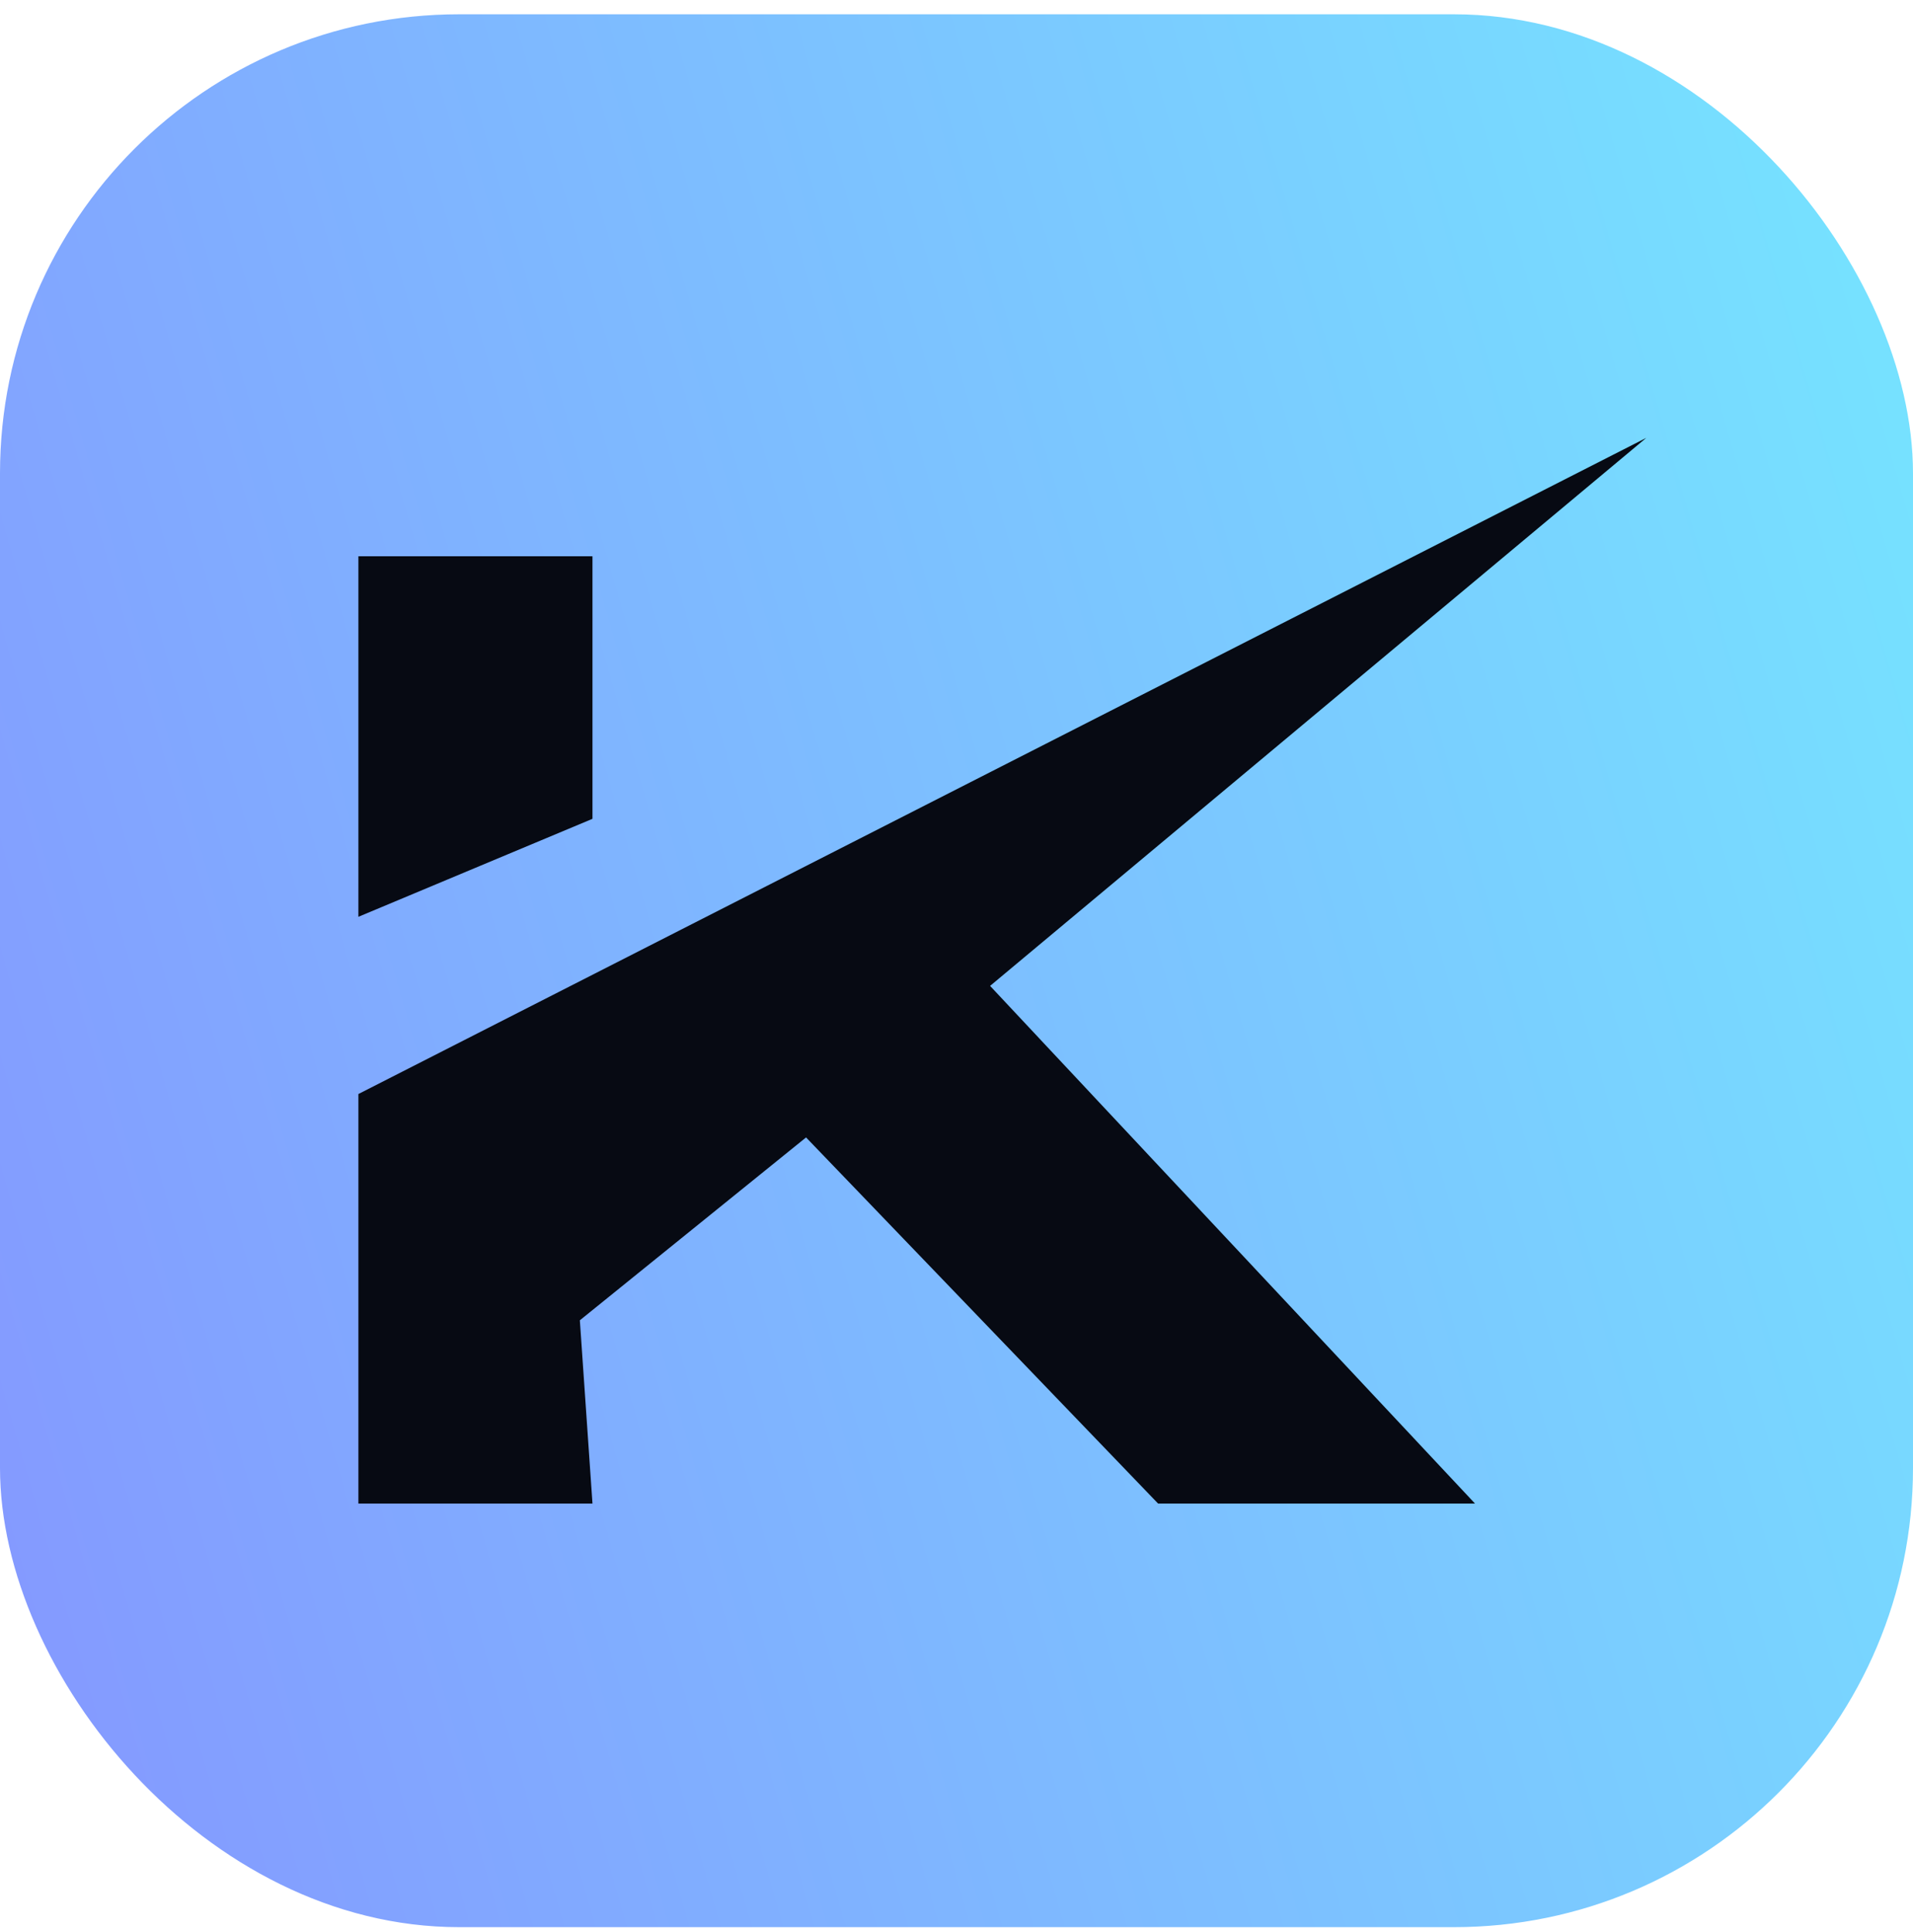 <svg width="100" height="101" viewBox="0 0 100 101" fill="none" xmlns="http://www.w3.org/2000/svg">
<rect y="0.747" width="100" height="100" rx="24" fill="url(#svg-4cdf04)"></rect>
<path d="M18.735 57.193V78.602H30.971L30.311 69.022L42.136 59.462L60.538 78.602H77.104L51.756 51.54L86.057 22.891L18.735 57.193Z" fill="#070A13"></path>
<path d="M18.735 47.928L30.971 42.806V29.081H18.735V47.928Z" fill="#070A13"></path>
<defs>
<linearGradient id="svg-4cdf04" x1="98.48" y1="-8.621" x2="-38.816" y2="30.978" gradientUnits="userSpaceOnUse">
<stop stop-color="#75E6FF"></stop>
<stop offset="0" stop-color="#75E6FF"></stop>
<stop offset="1" stop-color="#878BFF"></stop>
</linearGradient>
</defs>
</svg>